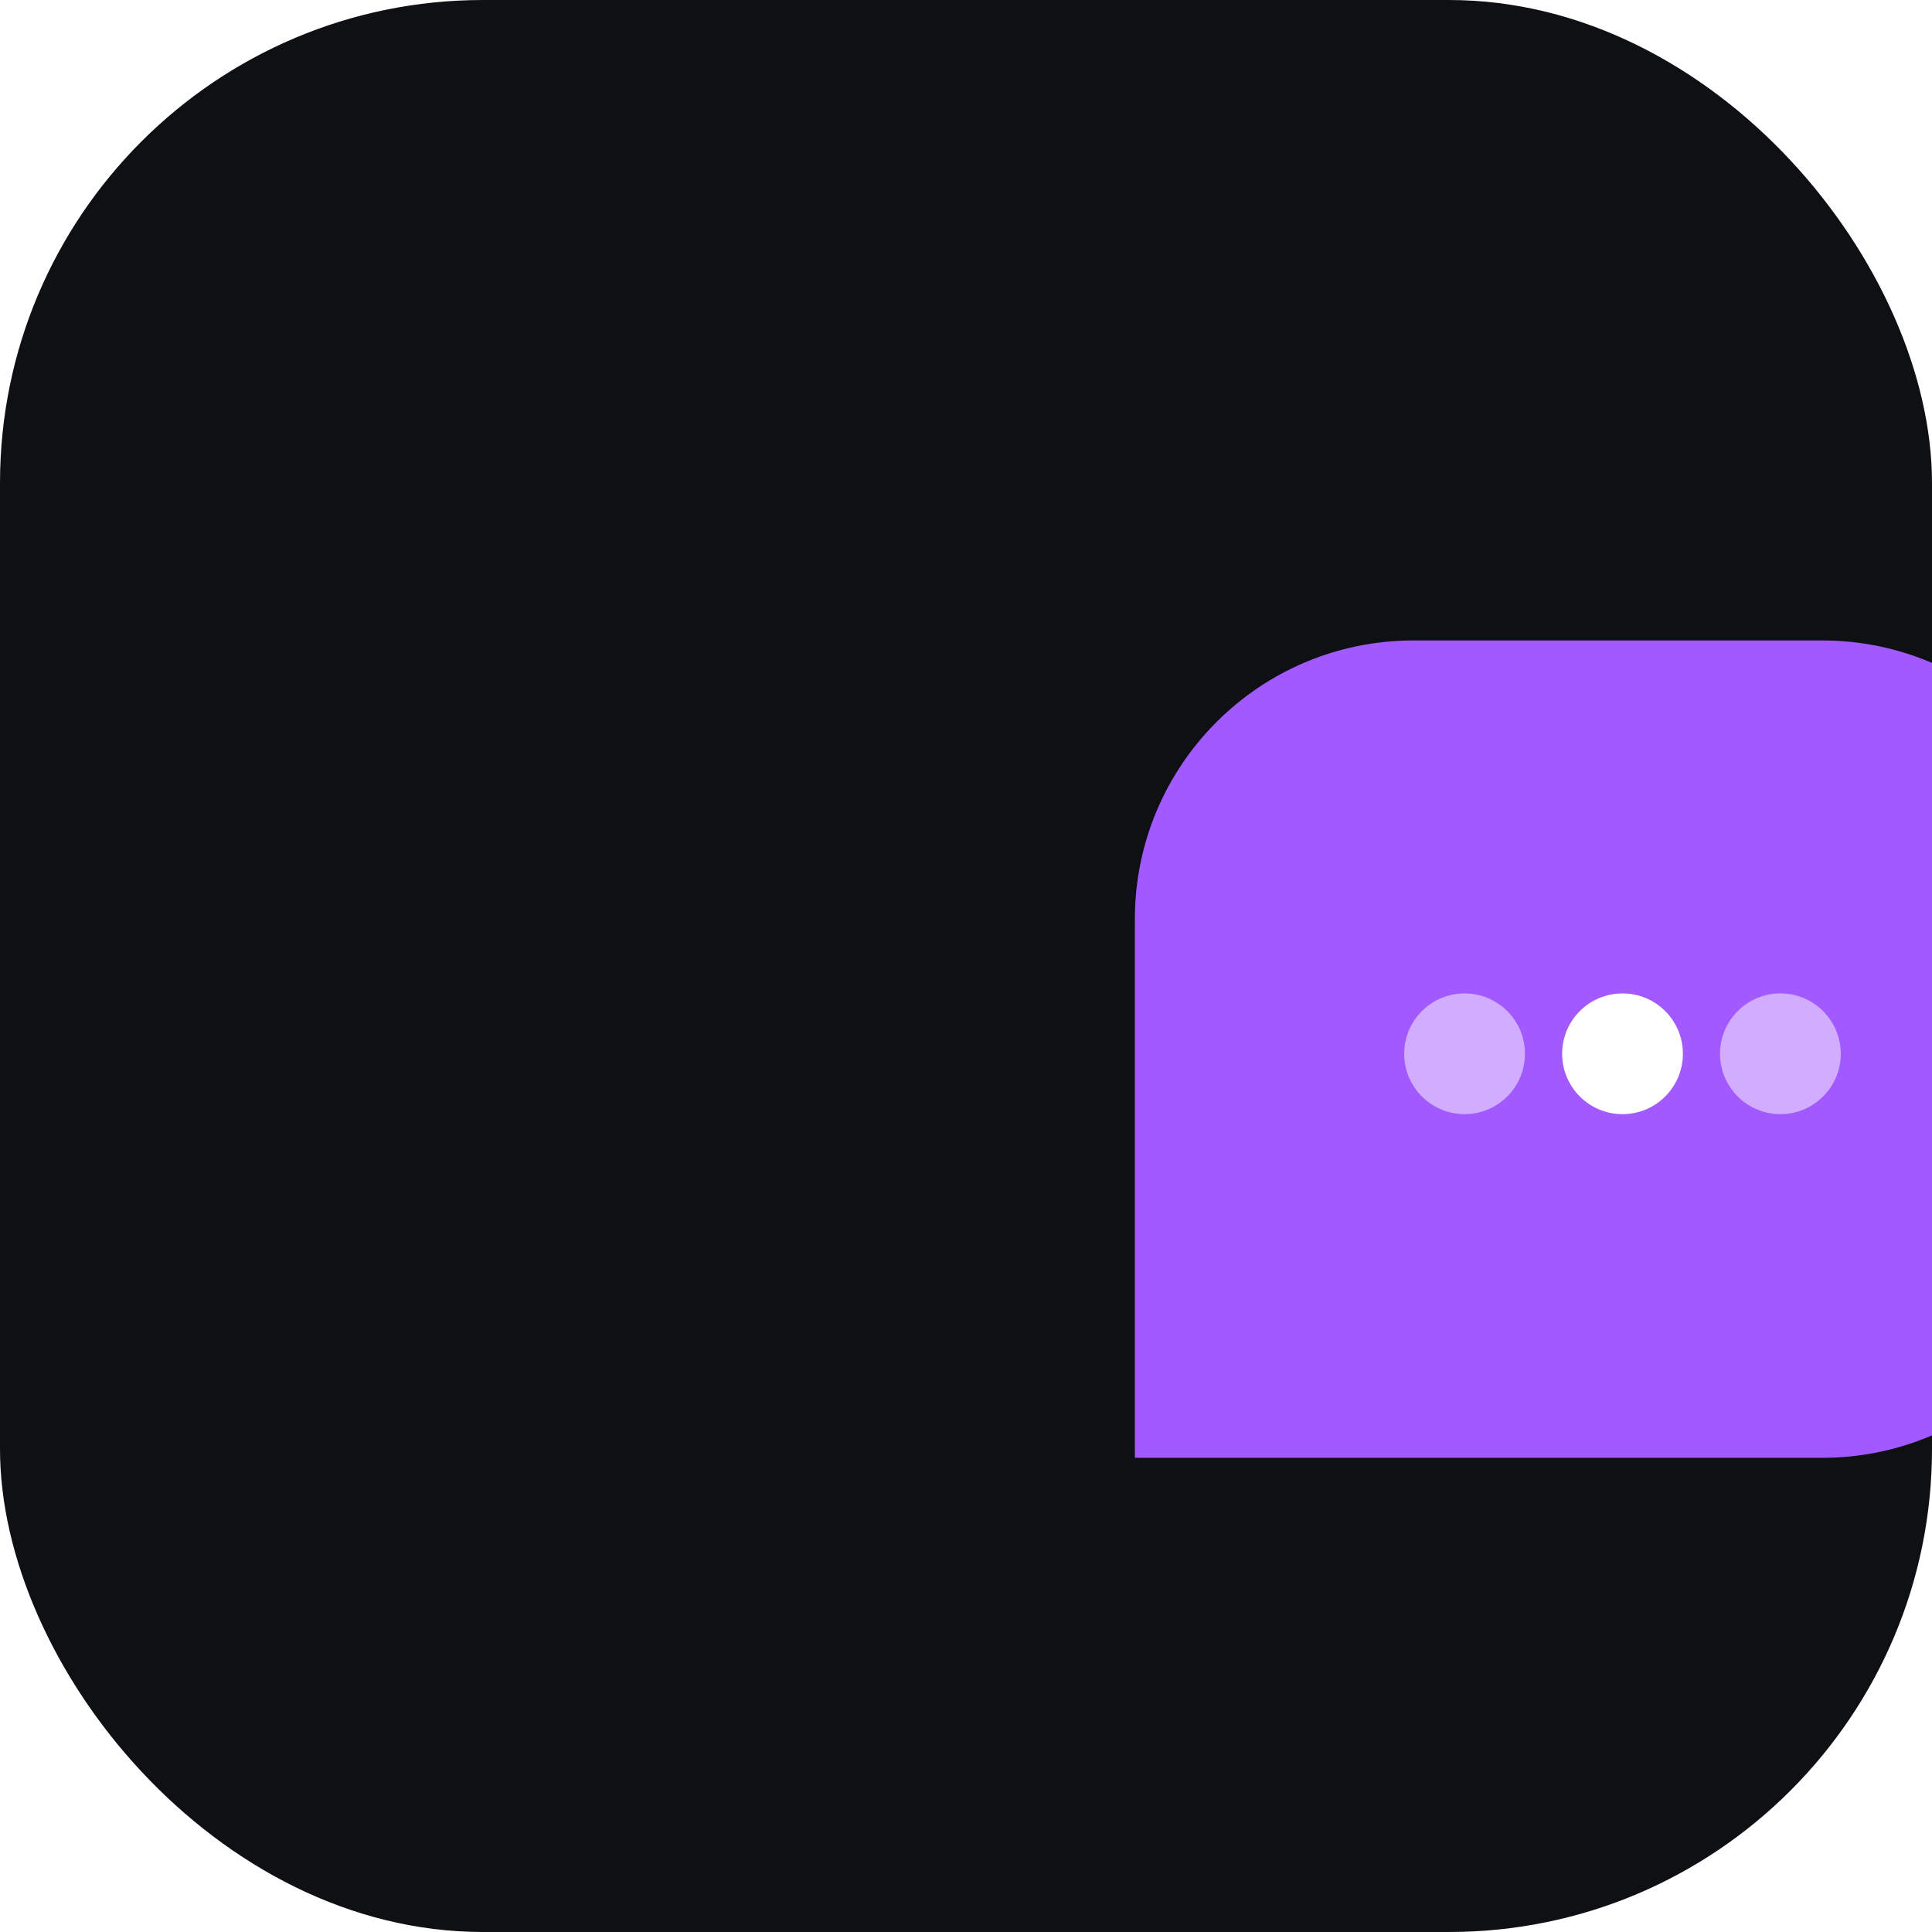 <?xml version="1.0" encoding="UTF-8"?> <svg xmlns="http://www.w3.org/2000/svg" width="32" height="32" viewBox="0 0 32 32" fill="none"><g clip-path="url(#clip0_6021_135)"><rect width="32" height="32" rx="8" fill="#0E1014"></rect><g filter="url(#filter0_dddd_6021_135)"><path d="M24 13.615C24 11.066 21.934 9 19.385 9H12.615C10.066 9 8 11.066 8 13.615V22.538H19.385C21.934 22.538 24 20.472 24 17.923V13.615Z" fill="#A259FF"></path><circle cx="1" cy="1" r="1" transform="matrix(-1 0 0 1 19.692 14.846)" fill="white" fill-opacity="0.5"></circle><circle cx="1" cy="1" r="1" transform="matrix(-1 0 0 1 17.077 14.846)" fill="white"></circle><circle cx="1" cy="1" r="1" transform="matrix(-1 0 0 1 14.461 14.846)" fill="white" fill-opacity="0.5"></circle></g></g><defs><filter id="filter0_dddd_6021_135" x="7.77" y="7.392" width="24.271" height="18.363" filterUnits="userSpaceOnUse" color-interpolation-filters="sRGB"><feFlood flood-opacity="0" result="BackgroundImageFix"></feFlood><feColorMatrix in="SourceAlpha" type="matrix" values="0 0 0 0 0 0 0 0 0 0 0 0 0 0 0 0 0 0 127 0" result="hardAlpha"></feColorMatrix><feOffset dx="0.459"></feOffset><feGaussianBlur stdDeviation="0.345"></feGaussianBlur><feColorMatrix type="matrix" values="0 0 0 0 0 0 0 0 0 0 0 0 0 0 0 0 0 0 0.1 0"></feColorMatrix><feBlend mode="normal" in2="BackgroundImageFix" result="effect1_dropShadow_6021_135"></feBlend><feColorMatrix in="SourceAlpha" type="matrix" values="0 0 0 0 0 0 0 0 0 0 0 0 0 0 0 0 0 0 127 0" result="hardAlpha"></feColorMatrix><feOffset dx="1.378" dy="0.23"></feOffset><feGaussianBlur stdDeviation="0.689"></feGaussianBlur><feColorMatrix type="matrix" values="0 0 0 0 0 0 0 0 0 0 0 0 0 0 0 0 0 0 0.09 0"></feColorMatrix><feBlend mode="normal" in2="effect1_dropShadow_6021_135" result="effect2_dropShadow_6021_135"></feBlend><feColorMatrix in="SourceAlpha" type="matrix" values="0 0 0 0 0 0 0 0 0 0 0 0 0 0 0 0 0 0 127 0" result="hardAlpha"></feColorMatrix><feOffset dx="3.216" dy="0.459"></feOffset><feGaussianBlur stdDeviation="1.034"></feGaussianBlur><feColorMatrix type="matrix" values="0 0 0 0 0 0 0 0 0 0 0 0 0 0 0 0 0 0 0.05 0"></feColorMatrix><feBlend mode="normal" in2="effect2_dropShadow_6021_135" result="effect3_dropShadow_6021_135"></feBlend><feColorMatrix in="SourceAlpha" type="matrix" values="0 0 0 0 0 0 0 0 0 0 0 0 0 0 0 0 0 0 127 0" result="hardAlpha"></feColorMatrix><feOffset dx="5.744" dy="0.919"></feOffset><feGaussianBlur stdDeviation="1.149"></feGaussianBlur><feColorMatrix type="matrix" values="0 0 0 0 0 0 0 0 0 0 0 0 0 0 0 0 0 0 0.01 0"></feColorMatrix><feBlend mode="normal" in2="effect3_dropShadow_6021_135" result="effect4_dropShadow_6021_135"></feBlend><feBlend mode="normal" in="SourceGraphic" in2="effect4_dropShadow_6021_135" result="shape"></feBlend></filter><clipPath id="clip0_6021_135"><rect width="32" height="32" rx="8" fill="white"></rect></clipPath></defs></svg> 